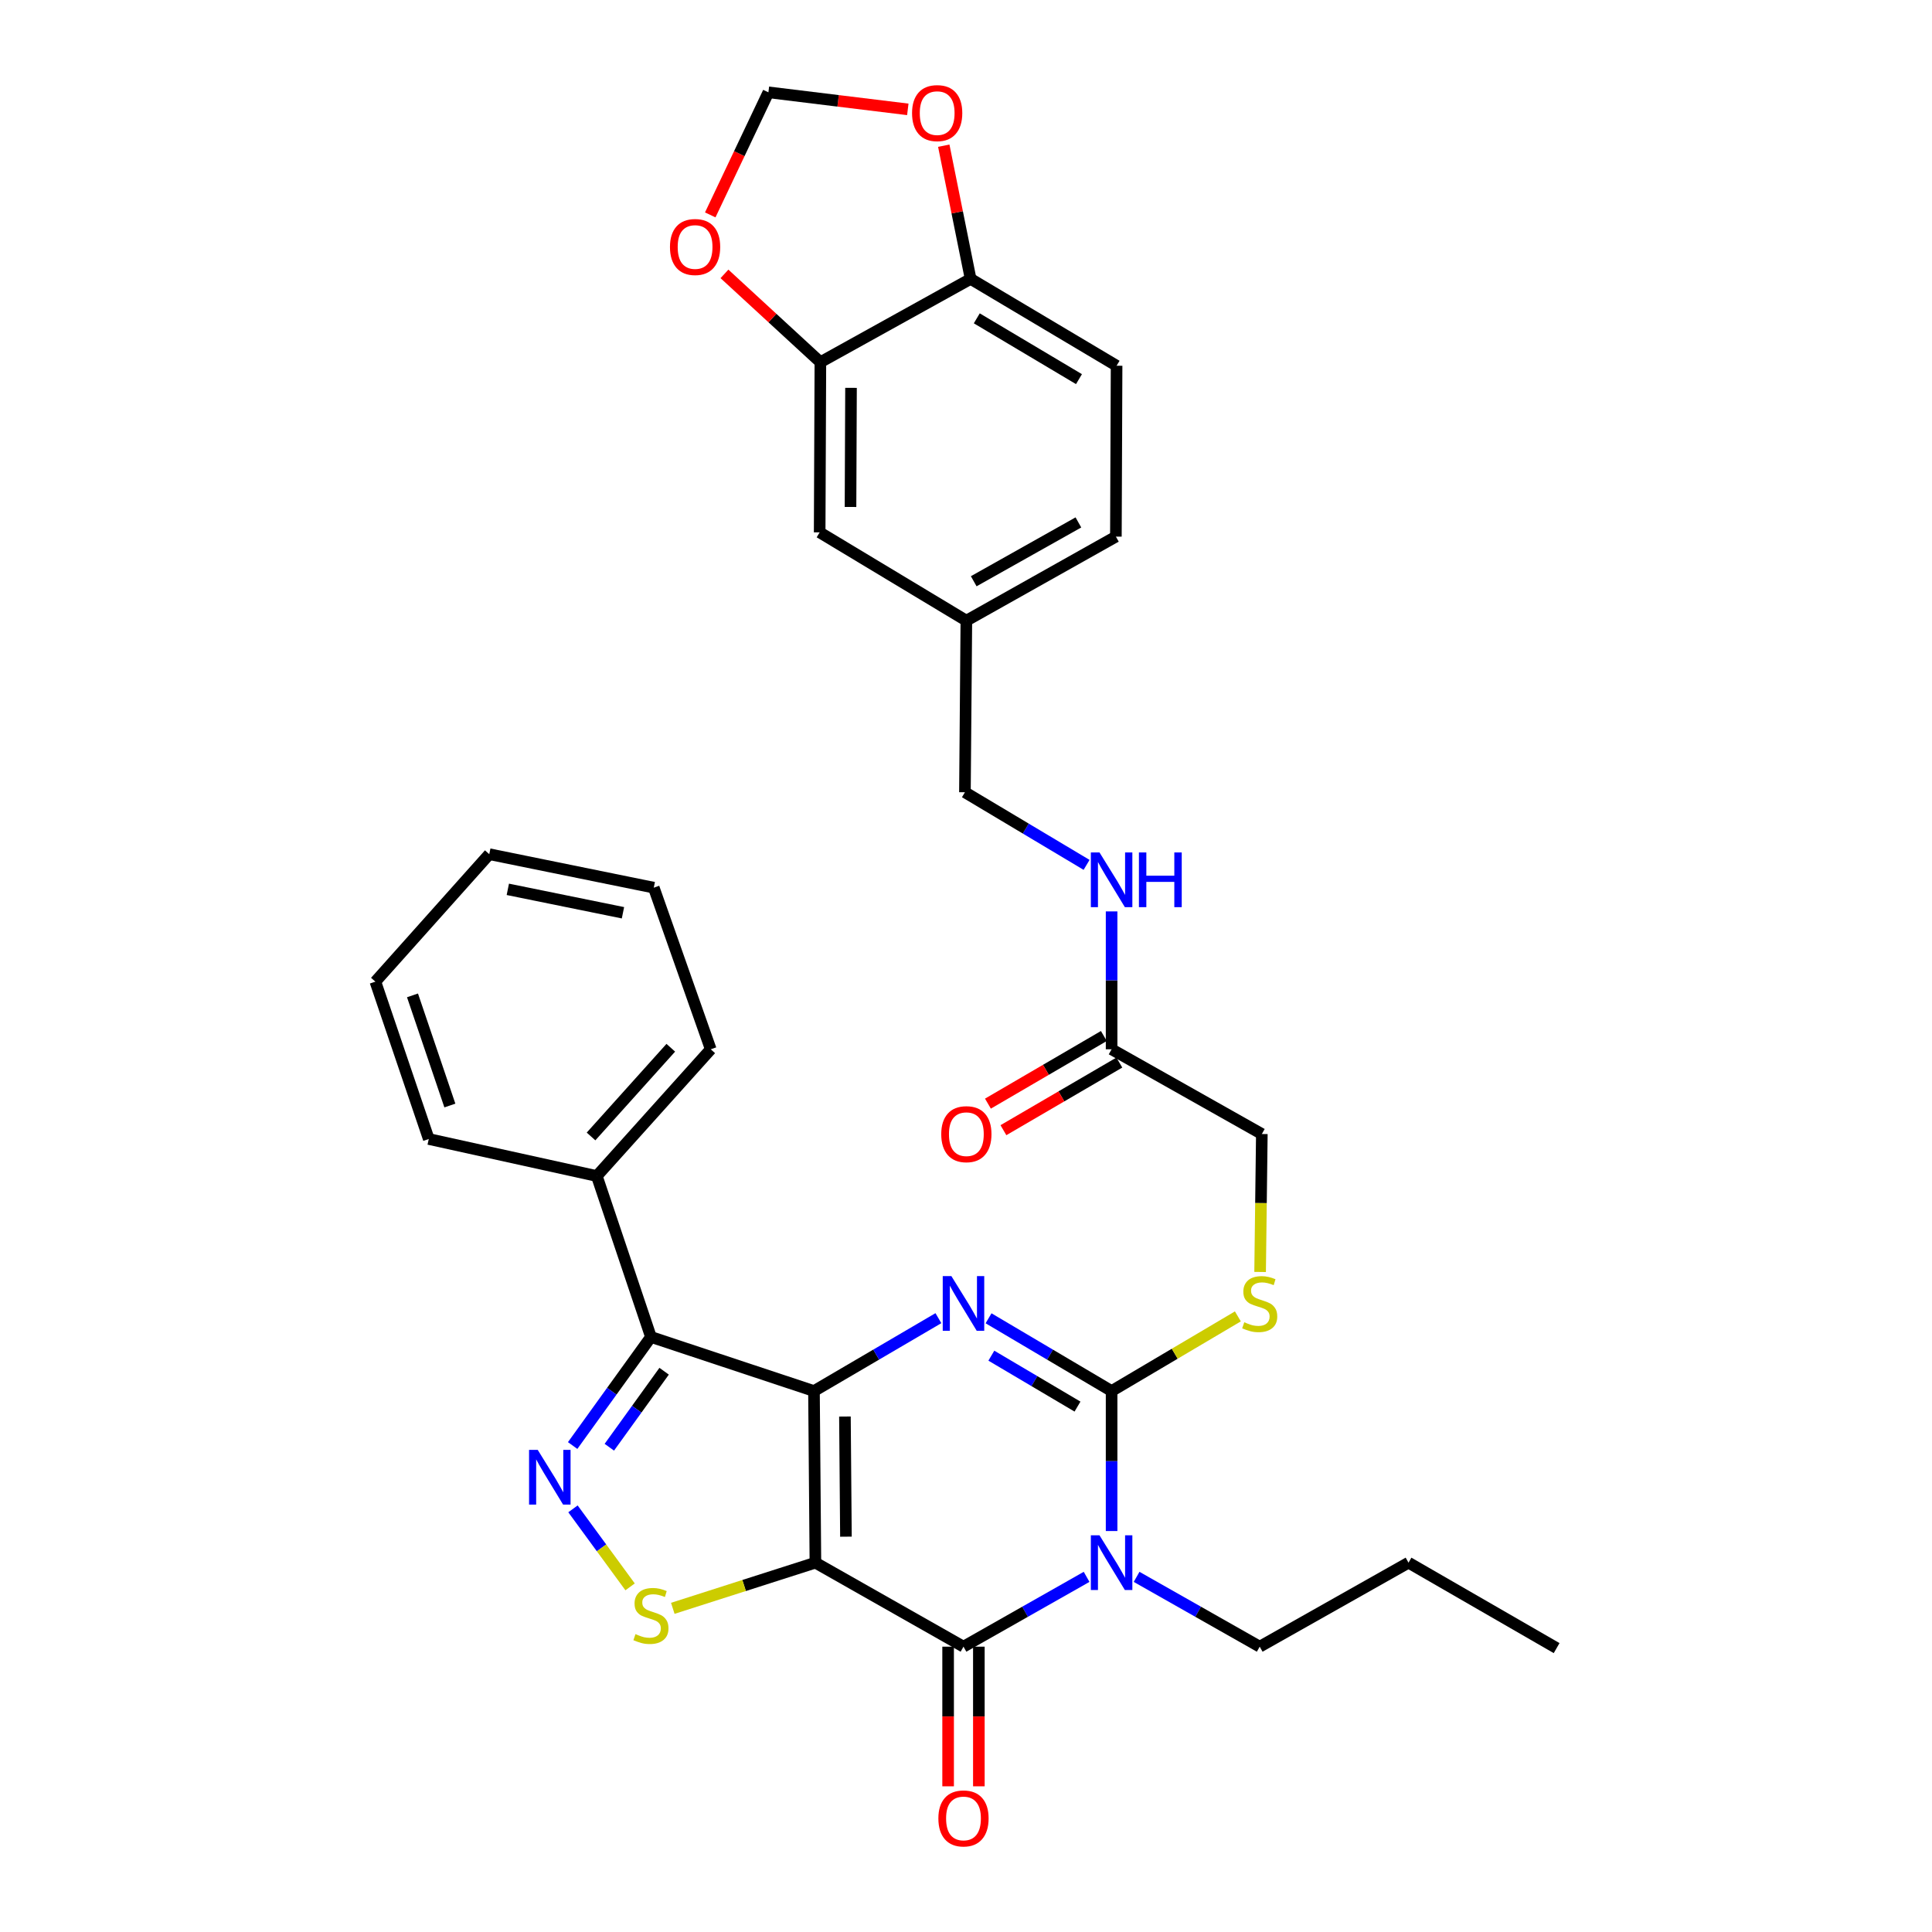<?xml version='1.0' encoding='iso-8859-1'?>
<svg version='1.1' baseProfile='full'
              xmlns='http://www.w3.org/2000/svg'
                      xmlns:rdkit='http://www.rdkit.org/xml'
                      xmlns:xlink='http://www.w3.org/1999/xlink'
                  xml:space='preserve'
width='1000px' height='1000px' viewBox='0 0 1000 1000'>
<!-- END OF HEADER -->
<rect style='opacity:1.0;fill:#FFFFFF;stroke:none' width='1000' height='1000' x='0' y='0'> </rect>
<path class='bond-0' d='M 421.313,720.003 L 422.055,808.839' style='fill:none;fill-rule:evenodd;stroke:#000000;stroke-width:6px;stroke-linecap:butt;stroke-linejoin:miter;stroke-opacity:1' />
<path class='bond-0' d='M 437.336,733.195 L 437.856,795.38' style='fill:none;fill-rule:evenodd;stroke:#000000;stroke-width:6px;stroke-linecap:butt;stroke-linejoin:miter;stroke-opacity:1' />
<path class='bond-2' d='M 421.313,720.003 L 453.515,701.142' style='fill:none;fill-rule:evenodd;stroke:#000000;stroke-width:6px;stroke-linecap:butt;stroke-linejoin:miter;stroke-opacity:1' />
<path class='bond-2' d='M 453.515,701.142 L 485.718,682.282' style='fill:none;fill-rule:evenodd;stroke:#0000FF;stroke-width:6px;stroke-linecap:butt;stroke-linejoin:miter;stroke-opacity:1' />
<path class='bond-5' d='M 421.313,720.003 L 336.923,692.006' style='fill:none;fill-rule:evenodd;stroke:#000000;stroke-width:6px;stroke-linecap:butt;stroke-linejoin:miter;stroke-opacity:1' />
<path class='bond-4' d='M 422.055,808.839 L 498.7,852.315' style='fill:none;fill-rule:evenodd;stroke:#000000;stroke-width:6px;stroke-linecap:butt;stroke-linejoin:miter;stroke-opacity:1' />
<path class='bond-7' d='M 422.055,808.839 L 385.147,820.655' style='fill:none;fill-rule:evenodd;stroke:#000000;stroke-width:6px;stroke-linecap:butt;stroke-linejoin:miter;stroke-opacity:1' />
<path class='bond-7' d='M 385.147,820.655 L 348.238,832.471' style='fill:none;fill-rule:evenodd;stroke:#CCCC00;stroke-width:6px;stroke-linecap:butt;stroke-linejoin:miter;stroke-opacity:1' />
<path class='bond-1' d='M 575.363,792.458 L 575.363,756.23' style='fill:none;fill-rule:evenodd;stroke:#0000FF;stroke-width:6px;stroke-linecap:butt;stroke-linejoin:miter;stroke-opacity:1' />
<path class='bond-1' d='M 575.363,756.23 L 575.363,720.003' style='fill:none;fill-rule:evenodd;stroke:#000000;stroke-width:6px;stroke-linecap:butt;stroke-linejoin:miter;stroke-opacity:1' />
<path class='bond-20' d='M 588.307,816.179 L 620.167,834.247' style='fill:none;fill-rule:evenodd;stroke:#0000FF;stroke-width:6px;stroke-linecap:butt;stroke-linejoin:miter;stroke-opacity:1' />
<path class='bond-20' d='M 620.167,834.247 L 652.026,852.315' style='fill:none;fill-rule:evenodd;stroke:#000000;stroke-width:6px;stroke-linecap:butt;stroke-linejoin:miter;stroke-opacity:1' />
<path class='bond-34' d='M 562.42,816.179 L 530.56,834.247' style='fill:none;fill-rule:evenodd;stroke:#0000FF;stroke-width:6px;stroke-linecap:butt;stroke-linejoin:miter;stroke-opacity:1' />
<path class='bond-34' d='M 530.56,834.247 L 498.7,852.315' style='fill:none;fill-rule:evenodd;stroke:#000000;stroke-width:6px;stroke-linecap:butt;stroke-linejoin:miter;stroke-opacity:1' />
<path class='bond-3' d='M 511.667,682.345 L 543.515,701.174' style='fill:none;fill-rule:evenodd;stroke:#0000FF;stroke-width:6px;stroke-linecap:butt;stroke-linejoin:miter;stroke-opacity:1' />
<path class='bond-3' d='M 543.515,701.174 L 575.363,720.003' style='fill:none;fill-rule:evenodd;stroke:#000000;stroke-width:6px;stroke-linecap:butt;stroke-linejoin:miter;stroke-opacity:1' />
<path class='bond-3' d='M 513.123,701.691 L 535.417,714.871' style='fill:none;fill-rule:evenodd;stroke:#0000FF;stroke-width:6px;stroke-linecap:butt;stroke-linejoin:miter;stroke-opacity:1' />
<path class='bond-3' d='M 535.417,714.871 L 557.711,728.052' style='fill:none;fill-rule:evenodd;stroke:#000000;stroke-width:6px;stroke-linecap:butt;stroke-linejoin:miter;stroke-opacity:1' />
<path class='bond-8' d='M 575.363,720.003 L 608.042,700.683' style='fill:none;fill-rule:evenodd;stroke:#000000;stroke-width:6px;stroke-linecap:butt;stroke-linejoin:miter;stroke-opacity:1' />
<path class='bond-8' d='M 608.042,700.683 L 640.72,681.363' style='fill:none;fill-rule:evenodd;stroke:#CCCC00;stroke-width:6px;stroke-linecap:butt;stroke-linejoin:miter;stroke-opacity:1' />
<path class='bond-11' d='M 490.744,852.315 L 490.744,888.454' style='fill:none;fill-rule:evenodd;stroke:#000000;stroke-width:6px;stroke-linecap:butt;stroke-linejoin:miter;stroke-opacity:1' />
<path class='bond-11' d='M 490.744,888.454 L 490.744,924.593' style='fill:none;fill-rule:evenodd;stroke:#FF0000;stroke-width:6px;stroke-linecap:butt;stroke-linejoin:miter;stroke-opacity:1' />
<path class='bond-11' d='M 506.657,852.315 L 506.657,888.454' style='fill:none;fill-rule:evenodd;stroke:#000000;stroke-width:6px;stroke-linecap:butt;stroke-linejoin:miter;stroke-opacity:1' />
<path class='bond-11' d='M 506.657,888.454 L 506.657,924.593' style='fill:none;fill-rule:evenodd;stroke:#FF0000;stroke-width:6px;stroke-linecap:butt;stroke-linejoin:miter;stroke-opacity:1' />
<path class='bond-6' d='M 336.923,692.006 L 316.663,720.105' style='fill:none;fill-rule:evenodd;stroke:#000000;stroke-width:6px;stroke-linecap:butt;stroke-linejoin:miter;stroke-opacity:1' />
<path class='bond-6' d='M 316.663,720.105 L 296.403,748.205' style='fill:none;fill-rule:evenodd;stroke:#0000FF;stroke-width:6px;stroke-linecap:butt;stroke-linejoin:miter;stroke-opacity:1' />
<path class='bond-6' d='M 343.752,709.742 L 329.57,729.412' style='fill:none;fill-rule:evenodd;stroke:#000000;stroke-width:6px;stroke-linecap:butt;stroke-linejoin:miter;stroke-opacity:1' />
<path class='bond-6' d='M 329.57,729.412 L 315.388,749.081' style='fill:none;fill-rule:evenodd;stroke:#0000FF;stroke-width:6px;stroke-linecap:butt;stroke-linejoin:miter;stroke-opacity:1' />
<path class='bond-15' d='M 336.923,692.006 L 308.908,608.712' style='fill:none;fill-rule:evenodd;stroke:#000000;stroke-width:6px;stroke-linecap:butt;stroke-linejoin:miter;stroke-opacity:1' />
<path class='bond-33' d='M 296.569,780.977 L 311.352,801.168' style='fill:none;fill-rule:evenodd;stroke:#0000FF;stroke-width:6px;stroke-linecap:butt;stroke-linejoin:miter;stroke-opacity:1' />
<path class='bond-33' d='M 311.352,801.168 L 326.135,821.359' style='fill:none;fill-rule:evenodd;stroke:#CCCC00;stroke-width:6px;stroke-linecap:butt;stroke-linejoin:miter;stroke-opacity:1' />
<path class='bond-21' d='M 652.23,658.366 L 652.676,622.666' style='fill:none;fill-rule:evenodd;stroke:#CCCC00;stroke-width:6px;stroke-linecap:butt;stroke-linejoin:miter;stroke-opacity:1' />
<path class='bond-21' d='M 652.676,622.666 L 653.123,586.965' style='fill:none;fill-rule:evenodd;stroke:#000000;stroke-width:6px;stroke-linecap:butt;stroke-linejoin:miter;stroke-opacity:1' />
<path class='bond-9' d='M 424.628,187.473 L 424.256,275.548' style='fill:none;fill-rule:evenodd;stroke:#000000;stroke-width:6px;stroke-linecap:butt;stroke-linejoin:miter;stroke-opacity:1' />
<path class='bond-9' d='M 440.484,200.751 L 440.224,262.404' style='fill:none;fill-rule:evenodd;stroke:#000000;stroke-width:6px;stroke-linecap:butt;stroke-linejoin:miter;stroke-opacity:1' />
<path class='bond-13' d='M 424.628,187.473 L 399.803,164.618' style='fill:none;fill-rule:evenodd;stroke:#000000;stroke-width:6px;stroke-linecap:butt;stroke-linejoin:miter;stroke-opacity:1' />
<path class='bond-13' d='M 399.803,164.618 L 374.979,141.763' style='fill:none;fill-rule:evenodd;stroke:#FF0000;stroke-width:6px;stroke-linecap:butt;stroke-linejoin:miter;stroke-opacity:1' />
<path class='bond-36' d='M 424.628,187.473 L 502.387,144.35' style='fill:none;fill-rule:evenodd;stroke:#000000;stroke-width:6px;stroke-linecap:butt;stroke-linejoin:miter;stroke-opacity:1' />
<path class='bond-10' d='M 575.363,543.109 L 653.123,586.965' style='fill:none;fill-rule:evenodd;stroke:#000000;stroke-width:6px;stroke-linecap:butt;stroke-linejoin:miter;stroke-opacity:1' />
<path class='bond-17' d='M 575.363,543.109 L 575.363,507.424' style='fill:none;fill-rule:evenodd;stroke:#000000;stroke-width:6px;stroke-linecap:butt;stroke-linejoin:miter;stroke-opacity:1' />
<path class='bond-17' d='M 575.363,507.424 L 575.363,471.74' style='fill:none;fill-rule:evenodd;stroke:#0000FF;stroke-width:6px;stroke-linecap:butt;stroke-linejoin:miter;stroke-opacity:1' />
<path class='bond-19' d='M 571.354,536.236 L 541.353,553.738' style='fill:none;fill-rule:evenodd;stroke:#000000;stroke-width:6px;stroke-linecap:butt;stroke-linejoin:miter;stroke-opacity:1' />
<path class='bond-19' d='M 541.353,553.738 L 511.352,571.24' style='fill:none;fill-rule:evenodd;stroke:#FF0000;stroke-width:6px;stroke-linecap:butt;stroke-linejoin:miter;stroke-opacity:1' />
<path class='bond-19' d='M 579.373,549.981 L 549.372,567.483' style='fill:none;fill-rule:evenodd;stroke:#000000;stroke-width:6px;stroke-linecap:butt;stroke-linejoin:miter;stroke-opacity:1' />
<path class='bond-19' d='M 549.372,567.483 L 519.371,584.984' style='fill:none;fill-rule:evenodd;stroke:#FF0000;stroke-width:6px;stroke-linecap:butt;stroke-linejoin:miter;stroke-opacity:1' />
<path class='bond-12' d='M 502.387,144.35 L 577.945,189.311' style='fill:none;fill-rule:evenodd;stroke:#000000;stroke-width:6px;stroke-linecap:butt;stroke-linejoin:miter;stroke-opacity:1' />
<path class='bond-12' d='M 505.583,164.769 L 558.474,196.242' style='fill:none;fill-rule:evenodd;stroke:#000000;stroke-width:6px;stroke-linecap:butt;stroke-linejoin:miter;stroke-opacity:1' />
<path class='bond-14' d='M 502.387,144.35 L 495.44,109.883' style='fill:none;fill-rule:evenodd;stroke:#000000;stroke-width:6px;stroke-linecap:butt;stroke-linejoin:miter;stroke-opacity:1' />
<path class='bond-14' d='M 495.44,109.883 L 488.494,75.417' style='fill:none;fill-rule:evenodd;stroke:#FF0000;stroke-width:6px;stroke-linecap:butt;stroke-linejoin:miter;stroke-opacity:1' />
<path class='bond-16' d='M 367.621,111.232 L 382.674,79.51' style='fill:none;fill-rule:evenodd;stroke:#FF0000;stroke-width:6px;stroke-linecap:butt;stroke-linejoin:miter;stroke-opacity:1' />
<path class='bond-16' d='M 382.674,79.51 L 397.727,47.787' style='fill:none;fill-rule:evenodd;stroke:#000000;stroke-width:6px;stroke-linecap:butt;stroke-linejoin:miter;stroke-opacity:1' />
<path class='bond-37' d='M 469.878,56.608 L 433.802,52.198' style='fill:none;fill-rule:evenodd;stroke:#FF0000;stroke-width:6px;stroke-linecap:butt;stroke-linejoin:miter;stroke-opacity:1' />
<path class='bond-37' d='M 433.802,52.198 L 397.727,47.787' style='fill:none;fill-rule:evenodd;stroke:#000000;stroke-width:6px;stroke-linecap:butt;stroke-linejoin:miter;stroke-opacity:1' />
<path class='bond-26' d='M 308.908,608.712 L 367.882,543.109' style='fill:none;fill-rule:evenodd;stroke:#000000;stroke-width:6px;stroke-linecap:butt;stroke-linejoin:miter;stroke-opacity:1' />
<path class='bond-26' d='M 305.92,588.234 L 347.202,542.311' style='fill:none;fill-rule:evenodd;stroke:#000000;stroke-width:6px;stroke-linecap:butt;stroke-linejoin:miter;stroke-opacity:1' />
<path class='bond-27' d='M 308.908,608.712 L 221.929,589.547' style='fill:none;fill-rule:evenodd;stroke:#000000;stroke-width:6px;stroke-linecap:butt;stroke-linejoin:miter;stroke-opacity:1' />
<path class='bond-24' d='M 562.413,447.657 L 530.928,428.864' style='fill:none;fill-rule:evenodd;stroke:#0000FF;stroke-width:6px;stroke-linecap:butt;stroke-linejoin:miter;stroke-opacity:1' />
<path class='bond-24' d='M 530.928,428.864 L 499.443,410.071' style='fill:none;fill-rule:evenodd;stroke:#000000;stroke-width:6px;stroke-linecap:butt;stroke-linejoin:miter;stroke-opacity:1' />
<path class='bond-18' d='M 424.256,275.548 L 500.186,321.253' style='fill:none;fill-rule:evenodd;stroke:#000000;stroke-width:6px;stroke-linecap:butt;stroke-linejoin:miter;stroke-opacity:1' />
<path class='bond-28' d='M 652.026,852.315 L 729.043,808.839' style='fill:none;fill-rule:evenodd;stroke:#000000;stroke-width:6px;stroke-linecap:butt;stroke-linejoin:miter;stroke-opacity:1' />
<path class='bond-22' d='M 577.945,189.311 L 577.582,277.75' style='fill:none;fill-rule:evenodd;stroke:#000000;stroke-width:6px;stroke-linecap:butt;stroke-linejoin:miter;stroke-opacity:1' />
<path class='bond-23' d='M 500.186,321.253 L 499.443,410.071' style='fill:none;fill-rule:evenodd;stroke:#000000;stroke-width:6px;stroke-linecap:butt;stroke-linejoin:miter;stroke-opacity:1' />
<path class='bond-25' d='M 500.186,321.253 L 577.582,277.75' style='fill:none;fill-rule:evenodd;stroke:#000000;stroke-width:6px;stroke-linecap:butt;stroke-linejoin:miter;stroke-opacity:1' />
<path class='bond-25' d='M 503.998,300.856 L 558.176,270.404' style='fill:none;fill-rule:evenodd;stroke:#000000;stroke-width:6px;stroke-linecap:butt;stroke-linejoin:miter;stroke-opacity:1' />
<path class='bond-30' d='M 367.882,543.109 L 338.391,459.453' style='fill:none;fill-rule:evenodd;stroke:#000000;stroke-width:6px;stroke-linecap:butt;stroke-linejoin:miter;stroke-opacity:1' />
<path class='bond-31' d='M 221.929,589.547 L 194.294,508.101' style='fill:none;fill-rule:evenodd;stroke:#000000;stroke-width:6px;stroke-linecap:butt;stroke-linejoin:miter;stroke-opacity:1' />
<path class='bond-31' d='M 232.852,572.217 L 213.508,515.205' style='fill:none;fill-rule:evenodd;stroke:#000000;stroke-width:6px;stroke-linecap:butt;stroke-linejoin:miter;stroke-opacity:1' />
<path class='bond-29' d='M 729.043,808.839 L 805.706,853.058' style='fill:none;fill-rule:evenodd;stroke:#000000;stroke-width:6px;stroke-linecap:butt;stroke-linejoin:miter;stroke-opacity:1' />
<path class='bond-35' d='M 338.391,459.453 L 253.25,442.126' style='fill:none;fill-rule:evenodd;stroke:#000000;stroke-width:6px;stroke-linecap:butt;stroke-linejoin:miter;stroke-opacity:1' />
<path class='bond-35' d='M 322.446,472.447 L 262.848,460.318' style='fill:none;fill-rule:evenodd;stroke:#000000;stroke-width:6px;stroke-linecap:butt;stroke-linejoin:miter;stroke-opacity:1' />
<path class='bond-32' d='M 194.294,508.101 L 253.25,442.126' style='fill:none;fill-rule:evenodd;stroke:#000000;stroke-width:6px;stroke-linecap:butt;stroke-linejoin:miter;stroke-opacity:1' />
<path  class='atom-2' d='M 569.103 794.679
L 578.383 809.679
Q 579.303 811.159, 580.783 813.839
Q 582.263 816.519, 582.343 816.679
L 582.343 794.679
L 586.103 794.679
L 586.103 822.999
L 582.223 822.999
L 572.263 806.599
Q 571.103 804.679, 569.863 802.479
Q 568.663 800.279, 568.303 799.599
L 568.303 822.999
L 564.623 822.999
L 564.623 794.679
L 569.103 794.679
' fill='#0000FF'/>
<path  class='atom-3' d='M 492.44 660.519
L 501.72 675.519
Q 502.64 676.999, 504.12 679.679
Q 505.6 682.359, 505.68 682.519
L 505.68 660.519
L 509.44 660.519
L 509.44 688.839
L 505.56 688.839
L 495.6 672.439
Q 494.44 670.519, 493.2 668.319
Q 492 666.119, 491.64 665.439
L 491.64 688.839
L 487.96 688.839
L 487.96 660.519
L 492.44 660.519
' fill='#0000FF'/>
<path  class='atom-7' d='M 278.32 750.442
L 287.6 765.442
Q 288.52 766.922, 290 769.602
Q 291.48 772.282, 291.56 772.442
L 291.56 750.442
L 295.32 750.442
L 295.32 778.762
L 291.44 778.762
L 281.48 762.362
Q 280.32 760.442, 279.08 758.242
Q 277.88 756.042, 277.52 755.362
L 277.52 778.762
L 273.84 778.762
L 273.84 750.442
L 278.32 750.442
' fill='#0000FF'/>
<path  class='atom-8' d='M 328.923 845.814
Q 329.243 845.934, 330.563 846.494
Q 331.883 847.054, 333.323 847.414
Q 334.803 847.734, 336.243 847.734
Q 338.923 847.734, 340.483 846.454
Q 342.043 845.134, 342.043 842.854
Q 342.043 841.294, 341.243 840.334
Q 340.483 839.374, 339.283 838.854
Q 338.083 838.334, 336.083 837.734
Q 333.563 836.974, 332.043 836.254
Q 330.563 835.534, 329.483 834.014
Q 328.443 832.494, 328.443 829.934
Q 328.443 826.374, 330.843 824.174
Q 333.283 821.974, 338.083 821.974
Q 341.363 821.974, 345.083 823.534
L 344.163 826.614
Q 340.763 825.214, 338.203 825.214
Q 335.443 825.214, 333.923 826.374
Q 332.403 827.494, 332.443 829.454
Q 332.443 830.974, 333.203 831.894
Q 334.003 832.814, 335.123 833.334
Q 336.283 833.854, 338.203 834.454
Q 340.763 835.254, 342.283 836.054
Q 343.803 836.854, 344.883 838.494
Q 346.003 840.094, 346.003 842.854
Q 346.003 846.774, 343.363 848.894
Q 340.763 850.974, 336.403 850.974
Q 333.883 850.974, 331.963 850.414
Q 330.083 849.894, 327.843 848.974
L 328.923 845.814
' fill='#CCCC00'/>
<path  class='atom-9' d='M 644.026 684.399
Q 644.346 684.519, 645.666 685.079
Q 646.986 685.639, 648.426 685.999
Q 649.906 686.319, 651.346 686.319
Q 654.026 686.319, 655.586 685.039
Q 657.146 683.719, 657.146 681.439
Q 657.146 679.879, 656.346 678.919
Q 655.586 677.959, 654.386 677.439
Q 653.186 676.919, 651.186 676.319
Q 648.666 675.559, 647.146 674.839
Q 645.666 674.119, 644.586 672.599
Q 643.546 671.079, 643.546 668.519
Q 643.546 664.959, 645.946 662.759
Q 648.386 660.559, 653.186 660.559
Q 656.466 660.559, 660.186 662.119
L 659.266 665.199
Q 655.866 663.799, 653.306 663.799
Q 650.546 663.799, 649.026 664.959
Q 647.506 666.079, 647.546 668.039
Q 647.546 669.559, 648.306 670.479
Q 649.106 671.399, 650.226 671.919
Q 651.386 672.439, 653.306 673.039
Q 655.866 673.839, 657.386 674.639
Q 658.906 675.439, 659.986 677.079
Q 661.106 678.679, 661.106 681.439
Q 661.106 685.359, 658.466 687.479
Q 655.866 689.559, 651.506 689.559
Q 648.986 689.559, 647.066 688.999
Q 645.186 688.479, 642.946 687.559
L 644.026 684.399
' fill='#CCCC00'/>
<path  class='atom-12' d='M 485.7 941.214
Q 485.7 934.414, 489.06 930.614
Q 492.42 926.814, 498.7 926.814
Q 504.98 926.814, 508.34 930.614
Q 511.7 934.414, 511.7 941.214
Q 511.7 948.094, 508.3 952.014
Q 504.9 955.894, 498.7 955.894
Q 492.46 955.894, 489.06 952.014
Q 485.7 948.134, 485.7 941.214
M 498.7 952.694
Q 503.02 952.694, 505.34 949.814
Q 507.7 946.894, 507.7 941.214
Q 507.7 935.654, 505.34 932.854
Q 503.02 930.014, 498.7 930.014
Q 494.38 930.014, 492.02 932.814
Q 489.7 935.614, 489.7 941.214
Q 489.7 946.934, 492.02 949.814
Q 494.38 952.694, 498.7 952.694
' fill='#FF0000'/>
<path  class='atom-14' d='M 346.775 127.845
Q 346.775 121.045, 350.135 117.245
Q 353.495 113.445, 359.775 113.445
Q 366.055 113.445, 369.415 117.245
Q 372.775 121.045, 372.775 127.845
Q 372.775 134.725, 369.375 138.645
Q 365.975 142.525, 359.775 142.525
Q 353.535 142.525, 350.135 138.645
Q 346.775 134.765, 346.775 127.845
M 359.775 139.325
Q 364.095 139.325, 366.415 136.445
Q 368.775 133.525, 368.775 127.845
Q 368.775 122.285, 366.415 119.485
Q 364.095 116.645, 359.775 116.645
Q 355.455 116.645, 353.095 119.445
Q 350.775 122.245, 350.775 127.845
Q 350.775 133.565, 353.095 136.445
Q 355.455 139.325, 359.775 139.325
' fill='#FF0000'/>
<path  class='atom-15' d='M 472.078 58.546
Q 472.078 51.746, 475.438 47.946
Q 478.798 44.146, 485.078 44.146
Q 491.358 44.146, 494.718 47.946
Q 498.078 51.746, 498.078 58.546
Q 498.078 65.426, 494.678 69.346
Q 491.278 73.226, 485.078 73.226
Q 478.838 73.226, 475.438 69.346
Q 472.078 65.466, 472.078 58.546
M 485.078 70.026
Q 489.398 70.026, 491.718 67.146
Q 494.078 64.226, 494.078 58.546
Q 494.078 52.986, 491.718 50.186
Q 489.398 47.346, 485.078 47.346
Q 480.758 47.346, 478.398 50.146
Q 476.078 52.946, 476.078 58.546
Q 476.078 64.266, 478.398 67.146
Q 480.758 70.026, 485.078 70.026
' fill='#FF0000'/>
<path  class='atom-18' d='M 569.103 441.226
L 578.383 456.226
Q 579.303 457.706, 580.783 460.386
Q 582.263 463.066, 582.343 463.226
L 582.343 441.226
L 586.103 441.226
L 586.103 469.546
L 582.223 469.546
L 572.263 453.146
Q 571.103 451.226, 569.863 449.026
Q 568.663 446.826, 568.303 446.146
L 568.303 469.546
L 564.623 469.546
L 564.623 441.226
L 569.103 441.226
' fill='#0000FF'/>
<path  class='atom-18' d='M 589.503 441.226
L 593.343 441.226
L 593.343 453.266
L 607.823 453.266
L 607.823 441.226
L 611.663 441.226
L 611.663 469.546
L 607.823 469.546
L 607.823 456.466
L 593.343 456.466
L 593.343 469.546
L 589.503 469.546
L 589.503 441.226
' fill='#0000FF'/>
<path  class='atom-20' d='M 487.186 587.045
Q 487.186 580.245, 490.546 576.445
Q 493.906 572.645, 500.186 572.645
Q 506.466 572.645, 509.826 576.445
Q 513.186 580.245, 513.186 587.045
Q 513.186 593.925, 509.786 597.845
Q 506.386 601.725, 500.186 601.725
Q 493.946 601.725, 490.546 597.845
Q 487.186 593.965, 487.186 587.045
M 500.186 598.525
Q 504.506 598.525, 506.826 595.645
Q 509.186 592.725, 509.186 587.045
Q 509.186 581.485, 506.826 578.685
Q 504.506 575.845, 500.186 575.845
Q 495.866 575.845, 493.506 578.645
Q 491.186 581.445, 491.186 587.045
Q 491.186 592.765, 493.506 595.645
Q 495.866 598.525, 500.186 598.525
' fill='#FF0000'/>
</svg>
